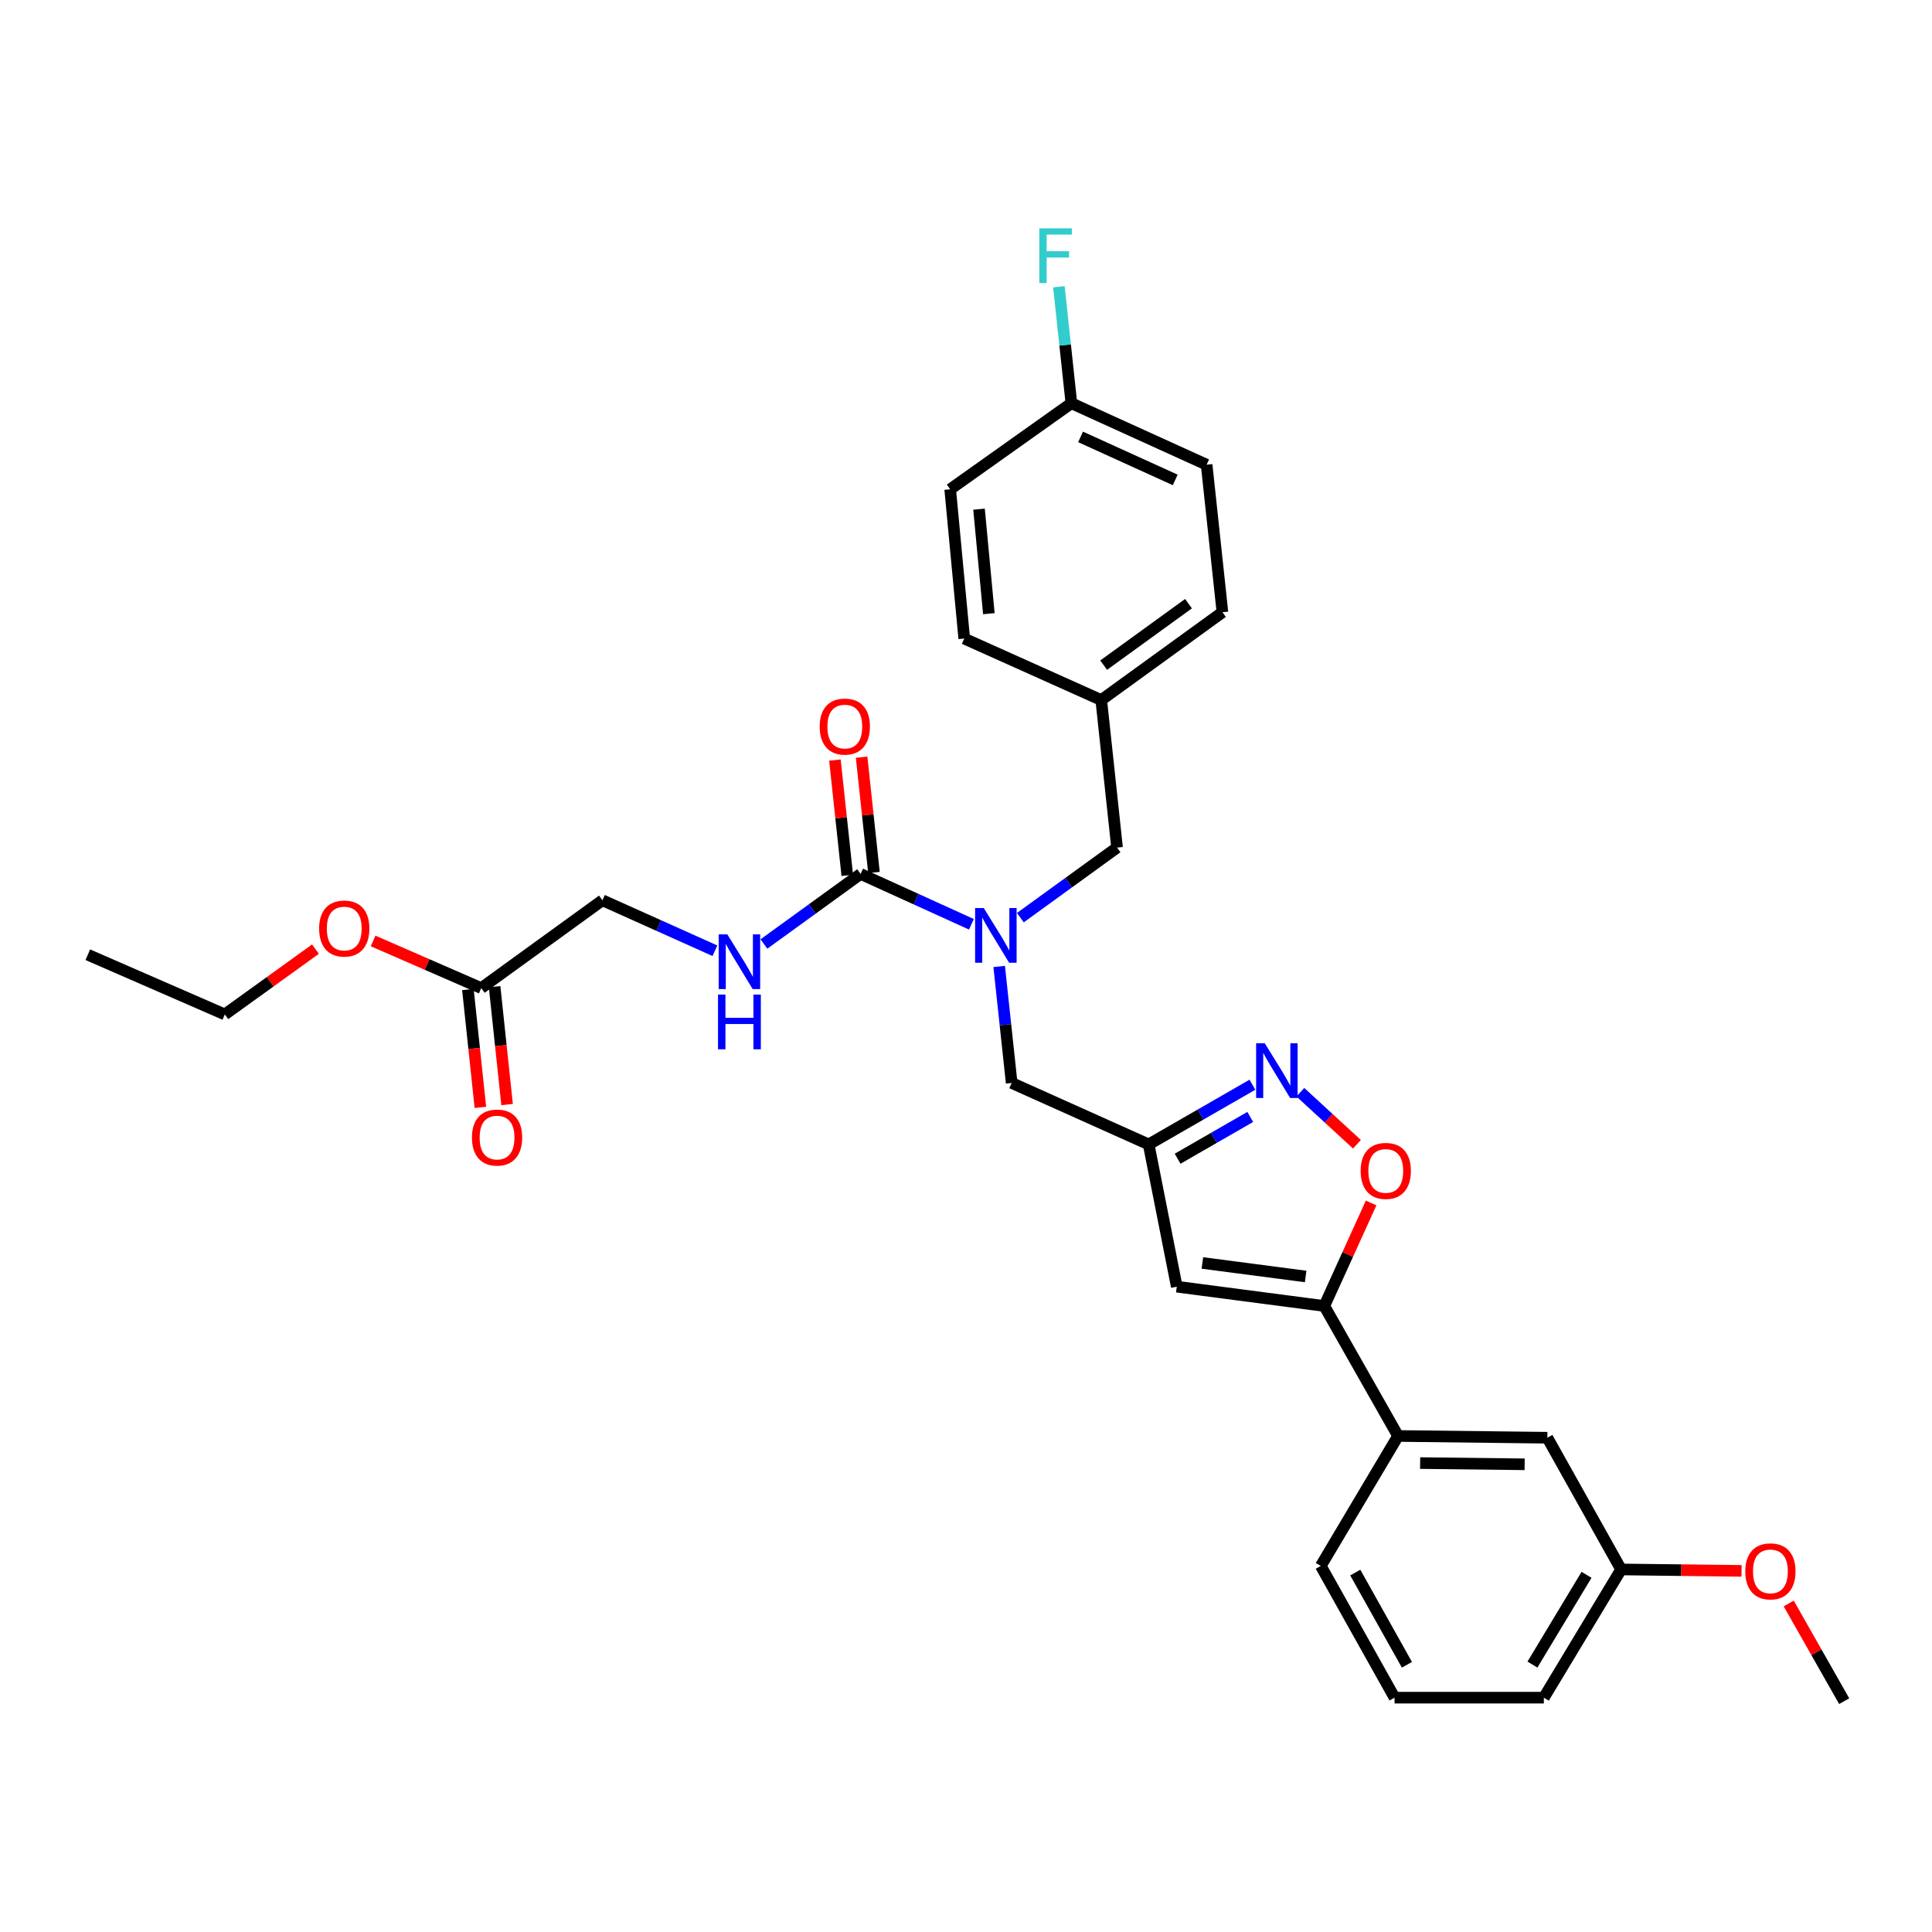 <?xml version='1.0' encoding='iso-8859-1'?>
<svg version='1.1' baseProfile='full'
              xmlns='http://www.w3.org/2000/svg'
                      xmlns:rdkit='http://www.rdkit.org/xml'
                      xmlns:xlink='http://www.w3.org/1999/xlink'
                  xml:space='preserve'
width='1000px' height='1000px' viewBox='0 0 1000 1000'>
<!-- END OF HEADER -->
<rect style='opacity:1.0;fill:#FFFFFF;stroke:none' width='1000' height='1000' x='0' y='0'> </rect>
<path class='bond-0' d='M 517.177,500.246 L 520.407,530.386' style='fill:none;fill-rule:evenodd;stroke:#0000FF;stroke-width:6px;stroke-linecap:butt;stroke-linejoin:miter;stroke-opacity:1' />
<path class='bond-0' d='M 520.407,530.386 L 523.637,560.527' style='fill:none;fill-rule:evenodd;stroke:#000000;stroke-width:6px;stroke-linecap:butt;stroke-linejoin:miter;stroke-opacity:1' />
<path class='bond-1' d='M 502.792,478.41 L 474.123,465.378' style='fill:none;fill-rule:evenodd;stroke:#0000FF;stroke-width:6px;stroke-linecap:butt;stroke-linejoin:miter;stroke-opacity:1' />
<path class='bond-1' d='M 474.123,465.378 L 445.454,452.346' style='fill:none;fill-rule:evenodd;stroke:#000000;stroke-width:6px;stroke-linecap:butt;stroke-linejoin:miter;stroke-opacity:1' />
<path class='bond-2' d='M 528.131,474.979 L 553.157,456.842' style='fill:none;fill-rule:evenodd;stroke:#0000FF;stroke-width:6px;stroke-linecap:butt;stroke-linejoin:miter;stroke-opacity:1' />
<path class='bond-2' d='M 553.157,456.842 L 578.183,438.706' style='fill:none;fill-rule:evenodd;stroke:#000000;stroke-width:6px;stroke-linecap:butt;stroke-linejoin:miter;stroke-opacity:1' />
<path class='bond-3' d='M 452.362,451.606 L 449.165,421.765' style='fill:none;fill-rule:evenodd;stroke:#000000;stroke-width:6px;stroke-linecap:butt;stroke-linejoin:miter;stroke-opacity:1' />
<path class='bond-3' d='M 449.165,421.765 L 445.967,391.925' style='fill:none;fill-rule:evenodd;stroke:#FF0000;stroke-width:6px;stroke-linecap:butt;stroke-linejoin:miter;stroke-opacity:1' />
<path class='bond-3' d='M 438.546,453.086 L 435.349,423.246' style='fill:none;fill-rule:evenodd;stroke:#000000;stroke-width:6px;stroke-linecap:butt;stroke-linejoin:miter;stroke-opacity:1' />
<path class='bond-3' d='M 435.349,423.246 L 432.151,393.405' style='fill:none;fill-rule:evenodd;stroke:#FF0000;stroke-width:6px;stroke-linecap:butt;stroke-linejoin:miter;stroke-opacity:1' />
<path class='bond-4' d='M 445.454,452.346 L 420.428,470.48' style='fill:none;fill-rule:evenodd;stroke:#000000;stroke-width:6px;stroke-linecap:butt;stroke-linejoin:miter;stroke-opacity:1' />
<path class='bond-4' d='M 420.428,470.48 L 395.402,488.613' style='fill:none;fill-rule:evenodd;stroke:#0000FF;stroke-width:6px;stroke-linecap:butt;stroke-linejoin:miter;stroke-opacity:1' />
<path class='bond-5' d='M 370.043,492.107 L 340.933,479.043' style='fill:none;fill-rule:evenodd;stroke:#0000FF;stroke-width:6px;stroke-linecap:butt;stroke-linejoin:miter;stroke-opacity:1' />
<path class='bond-5' d='M 340.933,479.043 L 311.823,465.979' style='fill:none;fill-rule:evenodd;stroke:#000000;stroke-width:6px;stroke-linecap:butt;stroke-linejoin:miter;stroke-opacity:1' />
<path class='bond-6' d='M 193.117,487.039 L 221.106,499.239' style='fill:none;fill-rule:evenodd;stroke:#FF0000;stroke-width:6px;stroke-linecap:butt;stroke-linejoin:miter;stroke-opacity:1' />
<path class='bond-6' d='M 221.106,499.239 L 249.094,511.439' style='fill:none;fill-rule:evenodd;stroke:#000000;stroke-width:6px;stroke-linecap:butt;stroke-linejoin:miter;stroke-opacity:1' />
<path class='bond-7' d='M 163.278,491.269 L 139.822,508.17' style='fill:none;fill-rule:evenodd;stroke:#FF0000;stroke-width:6px;stroke-linecap:butt;stroke-linejoin:miter;stroke-opacity:1' />
<path class='bond-7' d='M 139.822,508.17 L 116.366,525.071' style='fill:none;fill-rule:evenodd;stroke:#000000;stroke-width:6px;stroke-linecap:butt;stroke-linejoin:miter;stroke-opacity:1' />
<path class='bond-8' d='M 249.094,511.439 L 311.823,465.979' style='fill:none;fill-rule:evenodd;stroke:#000000;stroke-width:6px;stroke-linecap:butt;stroke-linejoin:miter;stroke-opacity:1' />
<path class='bond-9' d='M 242.185,512.17 L 245.415,542.675' style='fill:none;fill-rule:evenodd;stroke:#000000;stroke-width:6px;stroke-linecap:butt;stroke-linejoin:miter;stroke-opacity:1' />
<path class='bond-9' d='M 245.415,542.675 L 248.646,573.179' style='fill:none;fill-rule:evenodd;stroke:#FF0000;stroke-width:6px;stroke-linecap:butt;stroke-linejoin:miter;stroke-opacity:1' />
<path class='bond-9' d='M 256.003,510.707 L 259.233,541.212' style='fill:none;fill-rule:evenodd;stroke:#000000;stroke-width:6px;stroke-linecap:butt;stroke-linejoin:miter;stroke-opacity:1' />
<path class='bond-9' d='M 259.233,541.212 L 262.464,571.716' style='fill:none;fill-rule:evenodd;stroke:#FF0000;stroke-width:6px;stroke-linecap:butt;stroke-linejoin:miter;stroke-opacity:1' />
<path class='bond-10' d='M 624.546,240.532 L 554.546,208.712' style='fill:none;fill-rule:evenodd;stroke:#000000;stroke-width:6px;stroke-linecap:butt;stroke-linejoin:miter;stroke-opacity:1' />
<path class='bond-10' d='M 608.296,248.408 L 559.296,226.134' style='fill:none;fill-rule:evenodd;stroke:#000000;stroke-width:6px;stroke-linecap:butt;stroke-linejoin:miter;stroke-opacity:1' />
<path class='bond-11' d='M 624.546,240.532 L 632.729,316.893' style='fill:none;fill-rule:evenodd;stroke:#000000;stroke-width:6px;stroke-linecap:butt;stroke-linejoin:miter;stroke-opacity:1' />
<path class='bond-12' d='M 523.637,560.527 L 594.548,592.346' style='fill:none;fill-rule:evenodd;stroke:#000000;stroke-width:6px;stroke-linecap:butt;stroke-linejoin:miter;stroke-opacity:1' />
<path class='bond-13' d='M 554.546,208.712 L 491.817,253.253' style='fill:none;fill-rule:evenodd;stroke:#000000;stroke-width:6px;stroke-linecap:butt;stroke-linejoin:miter;stroke-opacity:1' />
<path class='bond-14' d='M 554.546,208.712 L 551.316,178.571' style='fill:none;fill-rule:evenodd;stroke:#000000;stroke-width:6px;stroke-linecap:butt;stroke-linejoin:miter;stroke-opacity:1' />
<path class='bond-14' d='M 551.316,178.571 L 548.086,148.431' style='fill:none;fill-rule:evenodd;stroke:#33CCCC;stroke-width:6px;stroke-linecap:butt;stroke-linejoin:miter;stroke-opacity:1' />
<path class='bond-15' d='M 709.689,622.661 L 697.571,649.32' style='fill:none;fill-rule:evenodd;stroke:#FF0000;stroke-width:6px;stroke-linecap:butt;stroke-linejoin:miter;stroke-opacity:1' />
<path class='bond-15' d='M 697.571,649.32 L 685.453,675.979' style='fill:none;fill-rule:evenodd;stroke:#000000;stroke-width:6px;stroke-linecap:butt;stroke-linejoin:miter;stroke-opacity:1' />
<path class='bond-16' d='M 702.358,592.27 L 687.705,578.801' style='fill:none;fill-rule:evenodd;stroke:#FF0000;stroke-width:6px;stroke-linecap:butt;stroke-linejoin:miter;stroke-opacity:1' />
<path class='bond-16' d='M 687.705,578.801 L 673.052,565.332' style='fill:none;fill-rule:evenodd;stroke:#0000FF;stroke-width:6px;stroke-linecap:butt;stroke-linejoin:miter;stroke-opacity:1' />
<path class='bond-17' d='M 685.453,675.979 L 609.092,665.982' style='fill:none;fill-rule:evenodd;stroke:#000000;stroke-width:6px;stroke-linecap:butt;stroke-linejoin:miter;stroke-opacity:1' />
<path class='bond-17' d='M 675.802,660.702 L 622.349,653.704' style='fill:none;fill-rule:evenodd;stroke:#000000;stroke-width:6px;stroke-linecap:butt;stroke-linejoin:miter;stroke-opacity:1' />
<path class='bond-18' d='M 685.453,675.979 L 723.633,743.254' style='fill:none;fill-rule:evenodd;stroke:#000000;stroke-width:6px;stroke-linecap:butt;stroke-linejoin:miter;stroke-opacity:1' />
<path class='bond-19' d='M 609.092,665.982 L 594.548,592.346' style='fill:none;fill-rule:evenodd;stroke:#000000;stroke-width:6px;stroke-linecap:butt;stroke-linejoin:miter;stroke-opacity:1' />
<path class='bond-20' d='M 594.548,592.346 L 621.399,576.897' style='fill:none;fill-rule:evenodd;stroke:#000000;stroke-width:6px;stroke-linecap:butt;stroke-linejoin:miter;stroke-opacity:1' />
<path class='bond-20' d='M 621.399,576.897 L 648.251,561.447' style='fill:none;fill-rule:evenodd;stroke:#0000FF;stroke-width:6px;stroke-linecap:butt;stroke-linejoin:miter;stroke-opacity:1' />
<path class='bond-20' d='M 609.533,599.755 L 628.329,588.94' style='fill:none;fill-rule:evenodd;stroke:#000000;stroke-width:6px;stroke-linecap:butt;stroke-linejoin:miter;stroke-opacity:1' />
<path class='bond-20' d='M 628.329,588.94 L 647.125,578.125' style='fill:none;fill-rule:evenodd;stroke:#0000FF;stroke-width:6px;stroke-linecap:butt;stroke-linejoin:miter;stroke-opacity:1' />
<path class='bond-21' d='M 839.085,812.343 L 799.091,878.708' style='fill:none;fill-rule:evenodd;stroke:#000000;stroke-width:6px;stroke-linecap:butt;stroke-linejoin:miter;stroke-opacity:1' />
<path class='bond-21' d='M 821.185,815.126 L 793.189,861.581' style='fill:none;fill-rule:evenodd;stroke:#000000;stroke-width:6px;stroke-linecap:butt;stroke-linejoin:miter;stroke-opacity:1' />
<path class='bond-22' d='M 839.085,812.343 L 800.905,744.165' style='fill:none;fill-rule:evenodd;stroke:#000000;stroke-width:6px;stroke-linecap:butt;stroke-linejoin:miter;stroke-opacity:1' />
<path class='bond-23' d='M 839.085,812.343 L 870.255,812.711' style='fill:none;fill-rule:evenodd;stroke:#000000;stroke-width:6px;stroke-linecap:butt;stroke-linejoin:miter;stroke-opacity:1' />
<path class='bond-23' d='M 870.255,812.711 L 901.425,813.078' style='fill:none;fill-rule:evenodd;stroke:#FF0000;stroke-width:6px;stroke-linecap:butt;stroke-linejoin:miter;stroke-opacity:1' />
<path class='bond-24' d='M 799.091,878.708 L 721.819,878.708' style='fill:none;fill-rule:evenodd;stroke:#000000;stroke-width:6px;stroke-linecap:butt;stroke-linejoin:miter;stroke-opacity:1' />
<path class='bond-25' d='M 721.819,878.708 L 683.638,810.522' style='fill:none;fill-rule:evenodd;stroke:#000000;stroke-width:6px;stroke-linecap:butt;stroke-linejoin:miter;stroke-opacity:1' />
<path class='bond-25' d='M 728.216,861.691 L 701.489,813.961' style='fill:none;fill-rule:evenodd;stroke:#000000;stroke-width:6px;stroke-linecap:butt;stroke-linejoin:miter;stroke-opacity:1' />
<path class='bond-26' d='M 683.638,810.522 L 723.633,743.254' style='fill:none;fill-rule:evenodd;stroke:#000000;stroke-width:6px;stroke-linecap:butt;stroke-linejoin:miter;stroke-opacity:1' />
<path class='bond-27' d='M 723.633,743.254 L 800.905,744.165' style='fill:none;fill-rule:evenodd;stroke:#000000;stroke-width:6px;stroke-linecap:butt;stroke-linejoin:miter;stroke-opacity:1' />
<path class='bond-27' d='M 735.06,757.285 L 789.15,757.923' style='fill:none;fill-rule:evenodd;stroke:#000000;stroke-width:6px;stroke-linecap:butt;stroke-linejoin:miter;stroke-opacity:1' />
<path class='bond-28' d='M 925.834,829.948 L 940.19,855.235' style='fill:none;fill-rule:evenodd;stroke:#FF0000;stroke-width:6px;stroke-linecap:butt;stroke-linejoin:miter;stroke-opacity:1' />
<path class='bond-28' d='M 940.19,855.235 L 954.545,880.522' style='fill:none;fill-rule:evenodd;stroke:#000000;stroke-width:6px;stroke-linecap:butt;stroke-linejoin:miter;stroke-opacity:1' />
<path class='bond-29' d='M 491.817,253.253 L 499.089,330.525' style='fill:none;fill-rule:evenodd;stroke:#000000;stroke-width:6px;stroke-linecap:butt;stroke-linejoin:miter;stroke-opacity:1' />
<path class='bond-29' d='M 506.742,263.542 L 511.832,317.632' style='fill:none;fill-rule:evenodd;stroke:#000000;stroke-width:6px;stroke-linecap:butt;stroke-linejoin:miter;stroke-opacity:1' />
<path class='bond-30' d='M 499.089,330.525 L 570,362.345' style='fill:none;fill-rule:evenodd;stroke:#000000;stroke-width:6px;stroke-linecap:butt;stroke-linejoin:miter;stroke-opacity:1' />
<path class='bond-31' d='M 570,362.345 L 632.729,316.893' style='fill:none;fill-rule:evenodd;stroke:#000000;stroke-width:6px;stroke-linecap:butt;stroke-linejoin:miter;stroke-opacity:1' />
<path class='bond-31' d='M 571.257,344.275 L 615.166,312.459' style='fill:none;fill-rule:evenodd;stroke:#000000;stroke-width:6px;stroke-linecap:butt;stroke-linejoin:miter;stroke-opacity:1' />
<path class='bond-32' d='M 570,362.345 L 578.183,438.706' style='fill:none;fill-rule:evenodd;stroke:#000000;stroke-width:6px;stroke-linecap:butt;stroke-linejoin:miter;stroke-opacity:1' />
<path class='bond-33' d='M 116.366,525.071 L 45.455,494.162' style='fill:none;fill-rule:evenodd;stroke:#000000;stroke-width:6px;stroke-linecap:butt;stroke-linejoin:miter;stroke-opacity:1' />
<path  class='atom-0' d='M 509.194 470.006
L 518.474 485.006
Q 519.394 486.486, 520.874 489.166
Q 522.354 491.846, 522.434 492.006
L 522.434 470.006
L 526.194 470.006
L 526.194 498.326
L 522.314 498.326
L 512.354 481.926
Q 511.194 480.006, 509.954 477.806
Q 508.754 475.606, 508.394 474.926
L 508.394 498.326
L 504.714 498.326
L 504.714 470.006
L 509.194 470.006
' fill='#0000FF'/>
<path  class='atom-2' d='M 424.272 376.065
Q 424.272 369.265, 427.632 365.465
Q 430.992 361.665, 437.272 361.665
Q 443.552 361.665, 446.912 365.465
Q 450.272 369.265, 450.272 376.065
Q 450.272 382.945, 446.872 386.865
Q 443.472 390.745, 437.272 390.745
Q 431.032 390.745, 427.632 386.865
Q 424.272 382.985, 424.272 376.065
M 437.272 387.545
Q 441.592 387.545, 443.912 384.665
Q 446.272 381.745, 446.272 376.065
Q 446.272 370.505, 443.912 367.705
Q 441.592 364.865, 437.272 364.865
Q 432.952 364.865, 430.592 367.665
Q 428.272 370.465, 428.272 376.065
Q 428.272 381.785, 430.592 384.665
Q 432.952 387.545, 437.272 387.545
' fill='#FF0000'/>
<path  class='atom-3' d='M 376.466 483.638
L 385.746 498.638
Q 386.666 500.118, 388.146 502.798
Q 389.626 505.478, 389.706 505.638
L 389.706 483.638
L 393.466 483.638
L 393.466 511.958
L 389.586 511.958
L 379.626 495.558
Q 378.466 493.638, 377.226 491.438
Q 376.026 489.238, 375.666 488.558
L 375.666 511.958
L 371.986 511.958
L 371.986 483.638
L 376.466 483.638
' fill='#0000FF'/>
<path  class='atom-3' d='M 371.646 514.79
L 375.486 514.79
L 375.486 526.83
L 389.966 526.83
L 389.966 514.79
L 393.806 514.79
L 393.806 543.11
L 389.966 543.11
L 389.966 530.03
L 375.486 530.03
L 375.486 543.11
L 371.646 543.11
L 371.646 514.79
' fill='#0000FF'/>
<path  class='atom-4' d='M 165.183 480.61
Q 165.183 473.81, 168.543 470.01
Q 171.903 466.21, 178.183 466.21
Q 184.463 466.21, 187.823 470.01
Q 191.183 473.81, 191.183 480.61
Q 191.183 487.49, 187.783 491.41
Q 184.383 495.29, 178.183 495.29
Q 171.943 495.29, 168.543 491.41
Q 165.183 487.53, 165.183 480.61
M 178.183 492.09
Q 182.503 492.09, 184.823 489.21
Q 187.183 486.29, 187.183 480.61
Q 187.183 475.05, 184.823 472.25
Q 182.503 469.41, 178.183 469.41
Q 173.863 469.41, 171.503 472.21
Q 169.183 475.01, 169.183 480.61
Q 169.183 486.33, 171.503 489.21
Q 173.863 492.09, 178.183 492.09
' fill='#FF0000'/>
<path  class='atom-10' d='M 704.272 606.059
Q 704.272 599.259, 707.632 595.459
Q 710.992 591.659, 717.272 591.659
Q 723.552 591.659, 726.912 595.459
Q 730.272 599.259, 730.272 606.059
Q 730.272 612.939, 726.872 616.859
Q 723.472 620.739, 717.272 620.739
Q 711.032 620.739, 707.632 616.859
Q 704.272 612.979, 704.272 606.059
M 717.272 617.539
Q 721.592 617.539, 723.912 614.659
Q 726.272 611.739, 726.272 606.059
Q 726.272 600.499, 723.912 597.699
Q 721.592 594.859, 717.272 594.859
Q 712.952 594.859, 710.592 597.659
Q 708.272 600.459, 708.272 606.059
Q 708.272 611.779, 710.592 614.659
Q 712.952 617.539, 717.272 617.539
' fill='#FF0000'/>
<path  class='atom-14' d='M 654.645 540.006
L 663.925 555.006
Q 664.845 556.486, 666.325 559.166
Q 667.805 561.846, 667.885 562.006
L 667.885 540.006
L 671.645 540.006
L 671.645 568.326
L 667.765 568.326
L 657.805 551.926
Q 656.645 550.006, 655.405 547.806
Q 654.205 545.606, 653.845 544.926
L 653.845 568.326
L 650.165 568.326
L 650.165 540.006
L 654.645 540.006
' fill='#0000FF'/>
<path  class='atom-21' d='M 903.357 813.334
Q 903.357 806.534, 906.717 802.734
Q 910.077 798.934, 916.357 798.934
Q 922.637 798.934, 925.997 802.734
Q 929.357 806.534, 929.357 813.334
Q 929.357 820.214, 925.957 824.134
Q 922.557 828.014, 916.357 828.014
Q 910.117 828.014, 906.717 824.134
Q 903.357 820.254, 903.357 813.334
M 916.357 824.814
Q 920.677 824.814, 922.997 821.934
Q 925.357 819.014, 925.357 813.334
Q 925.357 807.774, 922.997 804.974
Q 920.677 802.134, 916.357 802.134
Q 912.037 802.134, 909.677 804.934
Q 907.357 807.734, 907.357 813.334
Q 907.357 819.054, 909.677 821.934
Q 912.037 824.814, 916.357 824.814
' fill='#FF0000'/>
<path  class='atom-28' d='M 537.943 118.191
L 554.783 118.191
L 554.783 121.431
L 541.743 121.431
L 541.743 130.031
L 553.343 130.031
L 553.343 133.311
L 541.743 133.311
L 541.743 146.511
L 537.943 146.511
L 537.943 118.191
' fill='#33CCCC'/>
<path  class='atom-29' d='M 244.277 588.79
Q 244.277 581.99, 247.637 578.19
Q 250.997 574.39, 257.277 574.39
Q 263.557 574.39, 266.917 578.19
Q 270.277 581.99, 270.277 588.79
Q 270.277 595.67, 266.877 599.59
Q 263.477 603.47, 257.277 603.47
Q 251.037 603.47, 247.637 599.59
Q 244.277 595.71, 244.277 588.79
M 257.277 600.27
Q 261.597 600.27, 263.917 597.39
Q 266.277 594.47, 266.277 588.79
Q 266.277 583.23, 263.917 580.43
Q 261.597 577.59, 257.277 577.59
Q 252.957 577.59, 250.597 580.39
Q 248.277 583.19, 248.277 588.79
Q 248.277 594.51, 250.597 597.39
Q 252.957 600.27, 257.277 600.27
' fill='#FF0000'/>
</svg>
